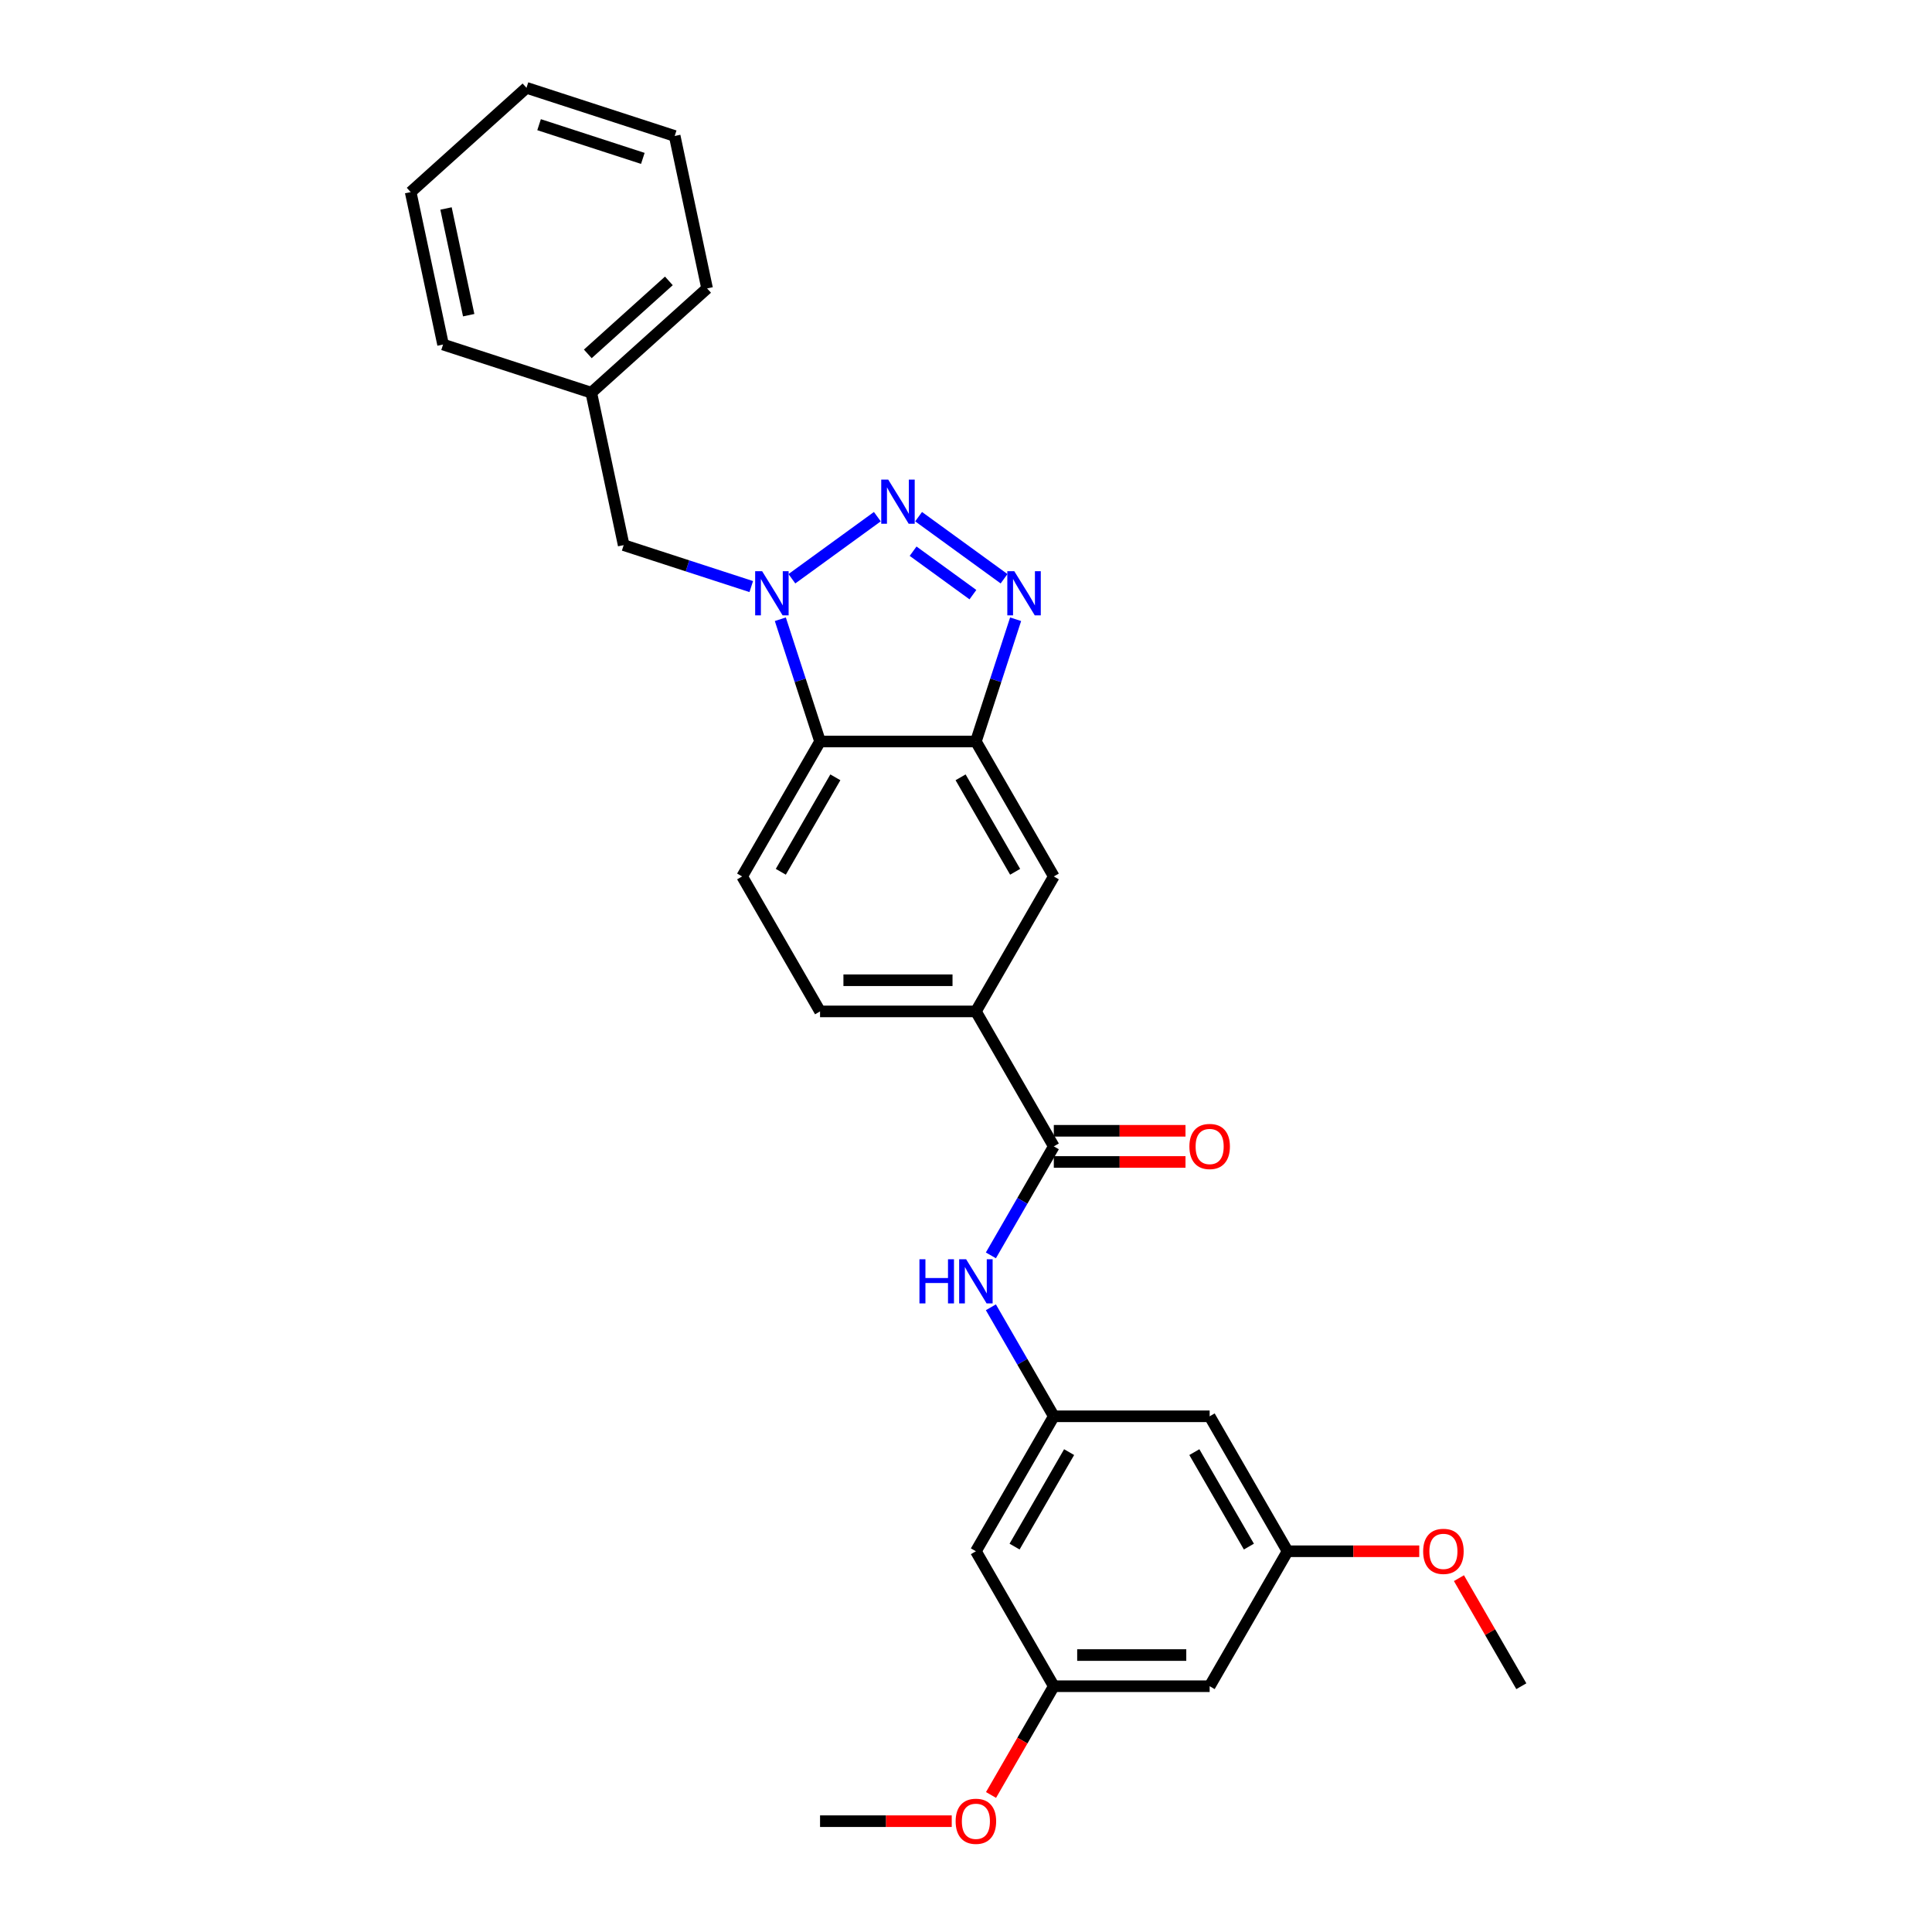 <?xml version='1.0' encoding='iso-8859-1'?>
<svg version='1.1' baseProfile='full'
              xmlns='http://www.w3.org/2000/svg'
                      xmlns:rdkit='http://www.rdkit.org/xml'
                      xmlns:xlink='http://www.w3.org/1999/xlink'
                  xml:space='preserve'
width='1000px' height='1000px' viewBox='0 0 1000 1000'>
<!-- END OF HEADER -->
<rect style='opacity:1.0;fill:#FFFFFF;stroke:none' width='1000' height='1000' x='0' y='0'> </rect>
<path class='bond-0' d='M 454.109,267.427 L 409.881,299.56' style='fill:none;fill-rule:evenodd;stroke:#0000FF;stroke-width:6px;stroke-linecap:butt;stroke-linejoin:miter;stroke-opacity:1' />
<path class='bond-1' d='M 475.469,267.427 L 519.697,299.56' style='fill:none;fill-rule:evenodd;stroke:#0000FF;stroke-width:6px;stroke-linecap:butt;stroke-linejoin:miter;stroke-opacity:1' />
<path class='bond-1' d='M 472.62,285.298 L 503.58,307.792' style='fill:none;fill-rule:evenodd;stroke:#0000FF;stroke-width:6px;stroke-linecap:butt;stroke-linejoin:miter;stroke-opacity:1' />
<path class='bond-3' d='M 403.898,320.518 L 414.178,352.156' style='fill:none;fill-rule:evenodd;stroke:#0000FF;stroke-width:6px;stroke-linecap:butt;stroke-linejoin:miter;stroke-opacity:1' />
<path class='bond-3' d='M 414.178,352.156 L 424.458,383.794' style='fill:none;fill-rule:evenodd;stroke:#000000;stroke-width:6px;stroke-linecap:butt;stroke-linejoin:miter;stroke-opacity:1' />
<path class='bond-10' d='M 388.852,303.61 L 355.835,292.882' style='fill:none;fill-rule:evenodd;stroke:#0000FF;stroke-width:6px;stroke-linecap:butt;stroke-linejoin:miter;stroke-opacity:1' />
<path class='bond-10' d='M 355.835,292.882 L 322.817,282.154' style='fill:none;fill-rule:evenodd;stroke:#000000;stroke-width:6px;stroke-linecap:butt;stroke-linejoin:miter;stroke-opacity:1' />
<path class='bond-2' d='M 525.68,320.518 L 515.4,352.156' style='fill:none;fill-rule:evenodd;stroke:#0000FF;stroke-width:6px;stroke-linecap:butt;stroke-linejoin:miter;stroke-opacity:1' />
<path class='bond-2' d='M 515.4,352.156 L 505.12,383.794' style='fill:none;fill-rule:evenodd;stroke:#000000;stroke-width:6px;stroke-linecap:butt;stroke-linejoin:miter;stroke-opacity:1' />
<path class='bond-8' d='M 505.12,383.794 L 545.451,453.65' style='fill:none;fill-rule:evenodd;stroke:#000000;stroke-width:6px;stroke-linecap:butt;stroke-linejoin:miter;stroke-opacity:1' />
<path class='bond-8' d='M 497.199,402.339 L 525.431,451.238' style='fill:none;fill-rule:evenodd;stroke:#000000;stroke-width:6px;stroke-linecap:butt;stroke-linejoin:miter;stroke-opacity:1' />
<path class='bond-28' d='M 505.12,383.794 L 424.458,383.794' style='fill:none;fill-rule:evenodd;stroke:#000000;stroke-width:6px;stroke-linecap:butt;stroke-linejoin:miter;stroke-opacity:1' />
<path class='bond-9' d='M 424.458,383.794 L 384.127,453.65' style='fill:none;fill-rule:evenodd;stroke:#000000;stroke-width:6px;stroke-linecap:butt;stroke-linejoin:miter;stroke-opacity:1' />
<path class='bond-9' d='M 432.379,402.339 L 404.147,451.238' style='fill:none;fill-rule:evenodd;stroke:#000000;stroke-width:6px;stroke-linecap:butt;stroke-linejoin:miter;stroke-opacity:1' />
<path class='bond-4' d='M 545.451,593.361 L 505.12,523.506' style='fill:none;fill-rule:evenodd;stroke:#000000;stroke-width:6px;stroke-linecap:butt;stroke-linejoin:miter;stroke-opacity:1' />
<path class='bond-5' d='M 545.451,593.361 L 529.165,621.57' style='fill:none;fill-rule:evenodd;stroke:#000000;stroke-width:6px;stroke-linecap:butt;stroke-linejoin:miter;stroke-opacity:1' />
<path class='bond-5' d='M 529.165,621.57 L 512.879,649.779' style='fill:none;fill-rule:evenodd;stroke:#0000FF;stroke-width:6px;stroke-linecap:butt;stroke-linejoin:miter;stroke-opacity:1' />
<path class='bond-13' d='M 545.451,601.428 L 579.531,601.428' style='fill:none;fill-rule:evenodd;stroke:#000000;stroke-width:6px;stroke-linecap:butt;stroke-linejoin:miter;stroke-opacity:1' />
<path class='bond-13' d='M 579.531,601.428 L 613.611,601.428' style='fill:none;fill-rule:evenodd;stroke:#FF0000;stroke-width:6px;stroke-linecap:butt;stroke-linejoin:miter;stroke-opacity:1' />
<path class='bond-13' d='M 545.451,585.295 L 579.531,585.295' style='fill:none;fill-rule:evenodd;stroke:#000000;stroke-width:6px;stroke-linecap:butt;stroke-linejoin:miter;stroke-opacity:1' />
<path class='bond-13' d='M 579.531,585.295 L 613.611,585.295' style='fill:none;fill-rule:evenodd;stroke:#FF0000;stroke-width:6px;stroke-linecap:butt;stroke-linejoin:miter;stroke-opacity:1' />
<path class='bond-7' d='M 512.879,676.655 L 529.165,704.864' style='fill:none;fill-rule:evenodd;stroke:#0000FF;stroke-width:6px;stroke-linecap:butt;stroke-linejoin:miter;stroke-opacity:1' />
<path class='bond-7' d='M 529.165,704.864 L 545.451,733.073' style='fill:none;fill-rule:evenodd;stroke:#000000;stroke-width:6px;stroke-linecap:butt;stroke-linejoin:miter;stroke-opacity:1' />
<path class='bond-6' d='M 505.12,523.506 L 545.451,453.65' style='fill:none;fill-rule:evenodd;stroke:#000000;stroke-width:6px;stroke-linecap:butt;stroke-linejoin:miter;stroke-opacity:1' />
<path class='bond-29' d='M 505.12,523.506 L 424.458,523.506' style='fill:none;fill-rule:evenodd;stroke:#000000;stroke-width:6px;stroke-linecap:butt;stroke-linejoin:miter;stroke-opacity:1' />
<path class='bond-29' d='M 493.021,507.373 L 436.557,507.373' style='fill:none;fill-rule:evenodd;stroke:#000000;stroke-width:6px;stroke-linecap:butt;stroke-linejoin:miter;stroke-opacity:1' />
<path class='bond-11' d='M 545.451,733.073 L 505.12,802.928' style='fill:none;fill-rule:evenodd;stroke:#000000;stroke-width:6px;stroke-linecap:butt;stroke-linejoin:miter;stroke-opacity:1' />
<path class='bond-11' d='M 553.373,751.617 L 525.141,800.516' style='fill:none;fill-rule:evenodd;stroke:#000000;stroke-width:6px;stroke-linecap:butt;stroke-linejoin:miter;stroke-opacity:1' />
<path class='bond-12' d='M 545.451,733.073 L 626.114,733.073' style='fill:none;fill-rule:evenodd;stroke:#000000;stroke-width:6px;stroke-linecap:butt;stroke-linejoin:miter;stroke-opacity:1' />
<path class='bond-14' d='M 384.127,453.65 L 424.458,523.506' style='fill:none;fill-rule:evenodd;stroke:#000000;stroke-width:6px;stroke-linecap:butt;stroke-linejoin:miter;stroke-opacity:1' />
<path class='bond-18' d='M 322.817,282.154 L 306.047,203.254' style='fill:none;fill-rule:evenodd;stroke:#000000;stroke-width:6px;stroke-linecap:butt;stroke-linejoin:miter;stroke-opacity:1' />
<path class='bond-15' d='M 505.12,802.928 L 545.451,872.784' style='fill:none;fill-rule:evenodd;stroke:#000000;stroke-width:6px;stroke-linecap:butt;stroke-linejoin:miter;stroke-opacity:1' />
<path class='bond-16' d='M 626.114,733.073 L 666.445,802.928' style='fill:none;fill-rule:evenodd;stroke:#000000;stroke-width:6px;stroke-linecap:butt;stroke-linejoin:miter;stroke-opacity:1' />
<path class='bond-16' d='M 618.192,751.617 L 646.424,800.516' style='fill:none;fill-rule:evenodd;stroke:#000000;stroke-width:6px;stroke-linecap:butt;stroke-linejoin:miter;stroke-opacity:1' />
<path class='bond-19' d='M 545.451,872.784 L 529.202,900.928' style='fill:none;fill-rule:evenodd;stroke:#000000;stroke-width:6px;stroke-linecap:butt;stroke-linejoin:miter;stroke-opacity:1' />
<path class='bond-19' d='M 529.202,900.928 L 512.953,929.072' style='fill:none;fill-rule:evenodd;stroke:#FF0000;stroke-width:6px;stroke-linecap:butt;stroke-linejoin:miter;stroke-opacity:1' />
<path class='bond-31' d='M 545.451,872.784 L 626.114,872.784' style='fill:none;fill-rule:evenodd;stroke:#000000;stroke-width:6px;stroke-linecap:butt;stroke-linejoin:miter;stroke-opacity:1' />
<path class='bond-31' d='M 557.551,856.652 L 614.014,856.652' style='fill:none;fill-rule:evenodd;stroke:#000000;stroke-width:6px;stroke-linecap:butt;stroke-linejoin:miter;stroke-opacity:1' />
<path class='bond-17' d='M 666.445,802.928 L 626.114,872.784' style='fill:none;fill-rule:evenodd;stroke:#000000;stroke-width:6px;stroke-linecap:butt;stroke-linejoin:miter;stroke-opacity:1' />
<path class='bond-20' d='M 666.445,802.928 L 700.525,802.928' style='fill:none;fill-rule:evenodd;stroke:#000000;stroke-width:6px;stroke-linecap:butt;stroke-linejoin:miter;stroke-opacity:1' />
<path class='bond-20' d='M 700.525,802.928 L 734.605,802.928' style='fill:none;fill-rule:evenodd;stroke:#FF0000;stroke-width:6px;stroke-linecap:butt;stroke-linejoin:miter;stroke-opacity:1' />
<path class='bond-21' d='M 306.047,203.254 L 365.99,149.28' style='fill:none;fill-rule:evenodd;stroke:#000000;stroke-width:6px;stroke-linecap:butt;stroke-linejoin:miter;stroke-opacity:1' />
<path class='bond-21' d='M 304.243,183.169 L 346.204,145.388' style='fill:none;fill-rule:evenodd;stroke:#000000;stroke-width:6px;stroke-linecap:butt;stroke-linejoin:miter;stroke-opacity:1' />
<path class='bond-22' d='M 306.047,203.254 L 229.332,178.328' style='fill:none;fill-rule:evenodd;stroke:#000000;stroke-width:6px;stroke-linecap:butt;stroke-linejoin:miter;stroke-opacity:1' />
<path class='bond-24' d='M 492.618,942.64 L 458.538,942.64' style='fill:none;fill-rule:evenodd;stroke:#FF0000;stroke-width:6px;stroke-linecap:butt;stroke-linejoin:miter;stroke-opacity:1' />
<path class='bond-24' d='M 458.538,942.64 L 424.458,942.64' style='fill:none;fill-rule:evenodd;stroke:#000000;stroke-width:6px;stroke-linecap:butt;stroke-linejoin:miter;stroke-opacity:1' />
<path class='bond-23' d='M 755.145,816.851 L 771.292,844.817' style='fill:none;fill-rule:evenodd;stroke:#FF0000;stroke-width:6px;stroke-linecap:butt;stroke-linejoin:miter;stroke-opacity:1' />
<path class='bond-23' d='M 771.292,844.817 L 787.439,872.784' style='fill:none;fill-rule:evenodd;stroke:#000000;stroke-width:6px;stroke-linecap:butt;stroke-linejoin:miter;stroke-opacity:1' />
<path class='bond-26' d='M 365.99,149.28 L 349.22,70.381' style='fill:none;fill-rule:evenodd;stroke:#000000;stroke-width:6px;stroke-linecap:butt;stroke-linejoin:miter;stroke-opacity:1' />
<path class='bond-25' d='M 229.332,178.328 L 212.561,99.428' style='fill:none;fill-rule:evenodd;stroke:#000000;stroke-width:6px;stroke-linecap:butt;stroke-linejoin:miter;stroke-opacity:1' />
<path class='bond-25' d='M 242.596,163.139 L 230.857,107.909' style='fill:none;fill-rule:evenodd;stroke:#000000;stroke-width:6px;stroke-linecap:butt;stroke-linejoin:miter;stroke-opacity:1' />
<path class='bond-27' d='M 212.561,99.428 L 272.505,45.455' style='fill:none;fill-rule:evenodd;stroke:#000000;stroke-width:6px;stroke-linecap:butt;stroke-linejoin:miter;stroke-opacity:1' />
<path class='bond-30' d='M 349.22,70.381 L 272.505,45.455' style='fill:none;fill-rule:evenodd;stroke:#000000;stroke-width:6px;stroke-linecap:butt;stroke-linejoin:miter;stroke-opacity:1' />
<path class='bond-30' d='M 332.727,81.985 L 279.027,64.536' style='fill:none;fill-rule:evenodd;stroke:#000000;stroke-width:6px;stroke-linecap:butt;stroke-linejoin:miter;stroke-opacity:1' />
<path  class='atom-0' d='M 459.74 248.246
L 467.225 260.345
Q 467.967 261.539, 469.161 263.701
Q 470.355 265.862, 470.419 265.992
L 470.419 248.246
L 473.452 248.246
L 473.452 271.089
L 470.322 271.089
L 462.288 257.861
Q 461.353 256.312, 460.353 254.537
Q 459.385 252.763, 459.094 252.214
L 459.094 271.089
L 456.126 271.089
L 456.126 248.246
L 459.74 248.246
' fill='#0000FF'/>
<path  class='atom-1' d='M 394.482 295.658
L 401.968 307.757
Q 402.71 308.951, 403.904 311.113
Q 405.097 313.275, 405.162 313.404
L 405.162 295.658
L 408.195 295.658
L 408.195 318.502
L 405.065 318.502
L 397.031 305.273
Q 396.096 303.724, 395.095 301.95
Q 394.127 300.175, 393.837 299.627
L 393.837 318.502
L 390.869 318.502
L 390.869 295.658
L 394.482 295.658
' fill='#0000FF'/>
<path  class='atom-2' d='M 524.997 295.658
L 532.482 307.757
Q 533.224 308.951, 534.418 311.113
Q 535.612 313.275, 535.676 313.404
L 535.676 295.658
L 538.709 295.658
L 538.709 318.502
L 535.58 318.502
L 527.546 305.273
Q 526.61 303.724, 525.61 301.95
Q 524.642 300.175, 524.351 299.627
L 524.351 318.502
L 521.383 318.502
L 521.383 295.658
L 524.997 295.658
' fill='#0000FF'/>
<path  class='atom-6' d='M 475.904 651.795
L 479.002 651.795
L 479.002 661.507
L 490.682 661.507
L 490.682 651.795
L 493.779 651.795
L 493.779 674.639
L 490.682 674.639
L 490.682 664.088
L 479.002 664.088
L 479.002 674.639
L 475.904 674.639
L 475.904 651.795
' fill='#0000FF'/>
<path  class='atom-6' d='M 500.071 651.795
L 507.556 663.895
Q 508.298 665.088, 509.492 667.25
Q 510.686 669.412, 510.75 669.541
L 510.75 651.795
L 513.783 651.795
L 513.783 674.639
L 510.654 674.639
L 502.62 661.41
Q 501.684 659.861, 500.684 658.087
Q 499.716 656.312, 499.425 655.764
L 499.425 674.639
L 496.457 674.639
L 496.457 651.795
L 500.071 651.795
' fill='#0000FF'/>
<path  class='atom-14' d='M 615.628 593.426
Q 615.628 587.941, 618.338 584.876
Q 621.048 581.81, 626.114 581.81
Q 631.179 581.81, 633.89 584.876
Q 636.6 587.941, 636.6 593.426
Q 636.6 598.975, 633.857 602.137
Q 631.115 605.267, 626.114 605.267
Q 621.08 605.267, 618.338 602.137
Q 615.628 599.008, 615.628 593.426
M 626.114 602.686
Q 629.598 602.686, 631.47 600.363
Q 633.373 598.007, 633.373 593.426
Q 633.373 588.941, 631.47 586.682
Q 629.598 584.392, 626.114 584.392
Q 622.629 584.392, 620.726 586.65
Q 618.854 588.909, 618.854 593.426
Q 618.854 598.04, 620.726 600.363
Q 622.629 602.686, 626.114 602.686
' fill='#FF0000'/>
<path  class='atom-20' d='M 494.634 942.704
Q 494.634 937.219, 497.344 934.154
Q 500.055 931.089, 505.12 931.089
Q 510.186 931.089, 512.896 934.154
Q 515.606 937.219, 515.606 942.704
Q 515.606 948.254, 512.864 951.416
Q 510.121 954.545, 505.12 954.545
Q 500.087 954.545, 497.344 951.416
Q 494.634 948.286, 494.634 942.704
M 505.12 951.964
Q 508.605 951.964, 510.476 949.641
Q 512.38 947.286, 512.38 942.704
Q 512.38 938.219, 510.476 935.961
Q 508.605 933.67, 505.12 933.67
Q 501.636 933.67, 499.732 935.929
Q 497.861 938.187, 497.861 942.704
Q 497.861 947.318, 499.732 949.641
Q 501.636 951.964, 505.12 951.964
' fill='#FF0000'/>
<path  class='atom-21' d='M 736.621 802.993
Q 736.621 797.508, 739.331 794.443
Q 742.042 791.377, 747.107 791.377
Q 752.173 791.377, 754.883 794.443
Q 757.593 797.508, 757.593 802.993
Q 757.593 808.542, 754.851 811.704
Q 752.108 814.834, 747.107 814.834
Q 742.074 814.834, 739.331 811.704
Q 736.621 808.575, 736.621 802.993
M 747.107 812.253
Q 750.592 812.253, 752.463 809.93
Q 754.367 807.574, 754.367 802.993
Q 754.367 798.508, 752.463 796.249
Q 750.592 793.959, 747.107 793.959
Q 743.623 793.959, 741.719 796.217
Q 739.848 798.476, 739.848 802.993
Q 739.848 807.607, 741.719 809.93
Q 743.623 812.253, 747.107 812.253
' fill='#FF0000'/>
</svg>
